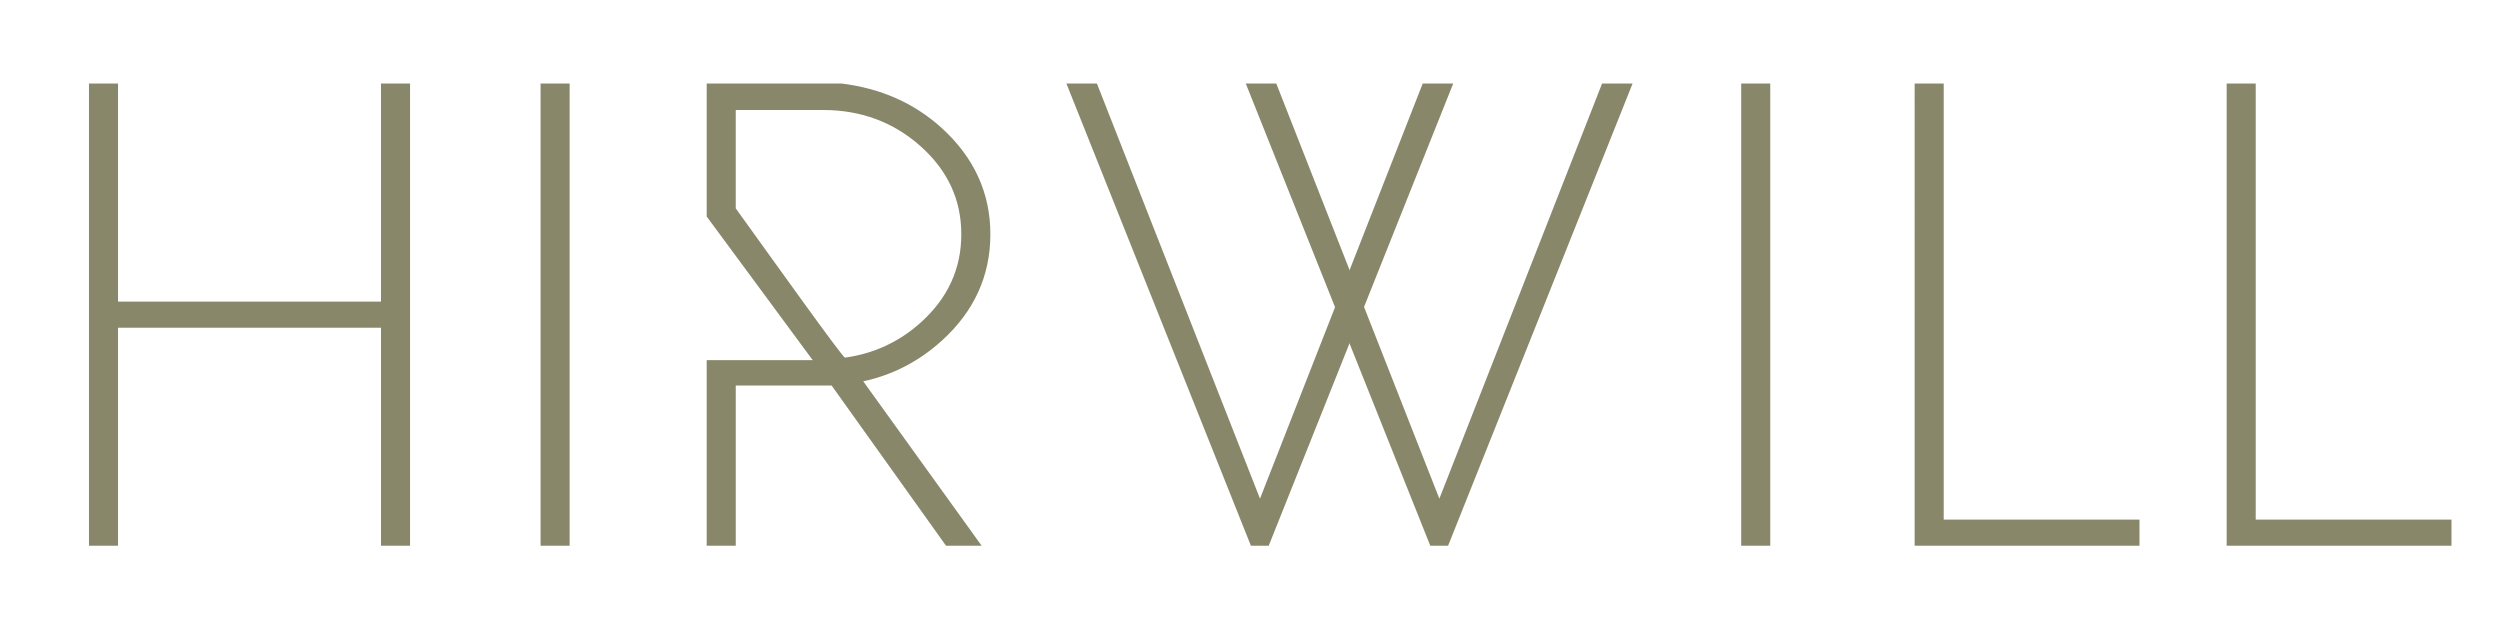 <svg viewBox="0 0 800 200" xmlns="http://www.w3.org/2000/svg" clip-rule="evenodd" stroke-linejoin="round" stroke-miterlimit="1.414" fill="#88876a"><path d="M37.77 104.868v69.768h-9.297V26.728h9.298v69.775h84.148V26.728h9.298v147.908h-9.298v-69.768H37.771zm135.215-78.14h9.298V174.64h-9.298zm282.284 0h9.763l-59.043 147.908h-5.696L341.249 26.728h9.764l52.186 132.846 52.07-132.846z"/><path d="M512.666 26.728h9.763l-59.043 147.908h-5.696L398.647 26.728h9.763l52.186 132.846 52.07-132.846zm44.518 0h9.298V174.64h-9.298zm55.503 147.908V26.728h9.303v139.543h62.646v8.365h-71.949zm99.841 0V26.728h9.303v139.543h62.646v8.365h-71.949zm-477.087-.001h-9.298V115.24h33.917l-33.917-45.957V26.724h43.12c12.552 1.535 23.207 6.242 31.962 14.122 10.461 9.484 15.691 20.851 15.691 34.101 0 13.39-5.23 24.791-15.691 34.206-7.283 6.555-15.613 10.844-24.988 12.866l37.89 52.616h-11.391l-36.611-51.256h-30.684v51.256zm27.894-139.438h-27.894v31.484c11.528 15.976 34.242 47.862 34.964 47.761 9.177-1.277 17.248-4.974 24.195-11.199 8.679-7.776 13.018-17.208 13.018-28.296 0-11.018-4.339-20.398-13.018-28.139-8.678-7.74-19.099-11.61-31.265-11.611z"/></svg>